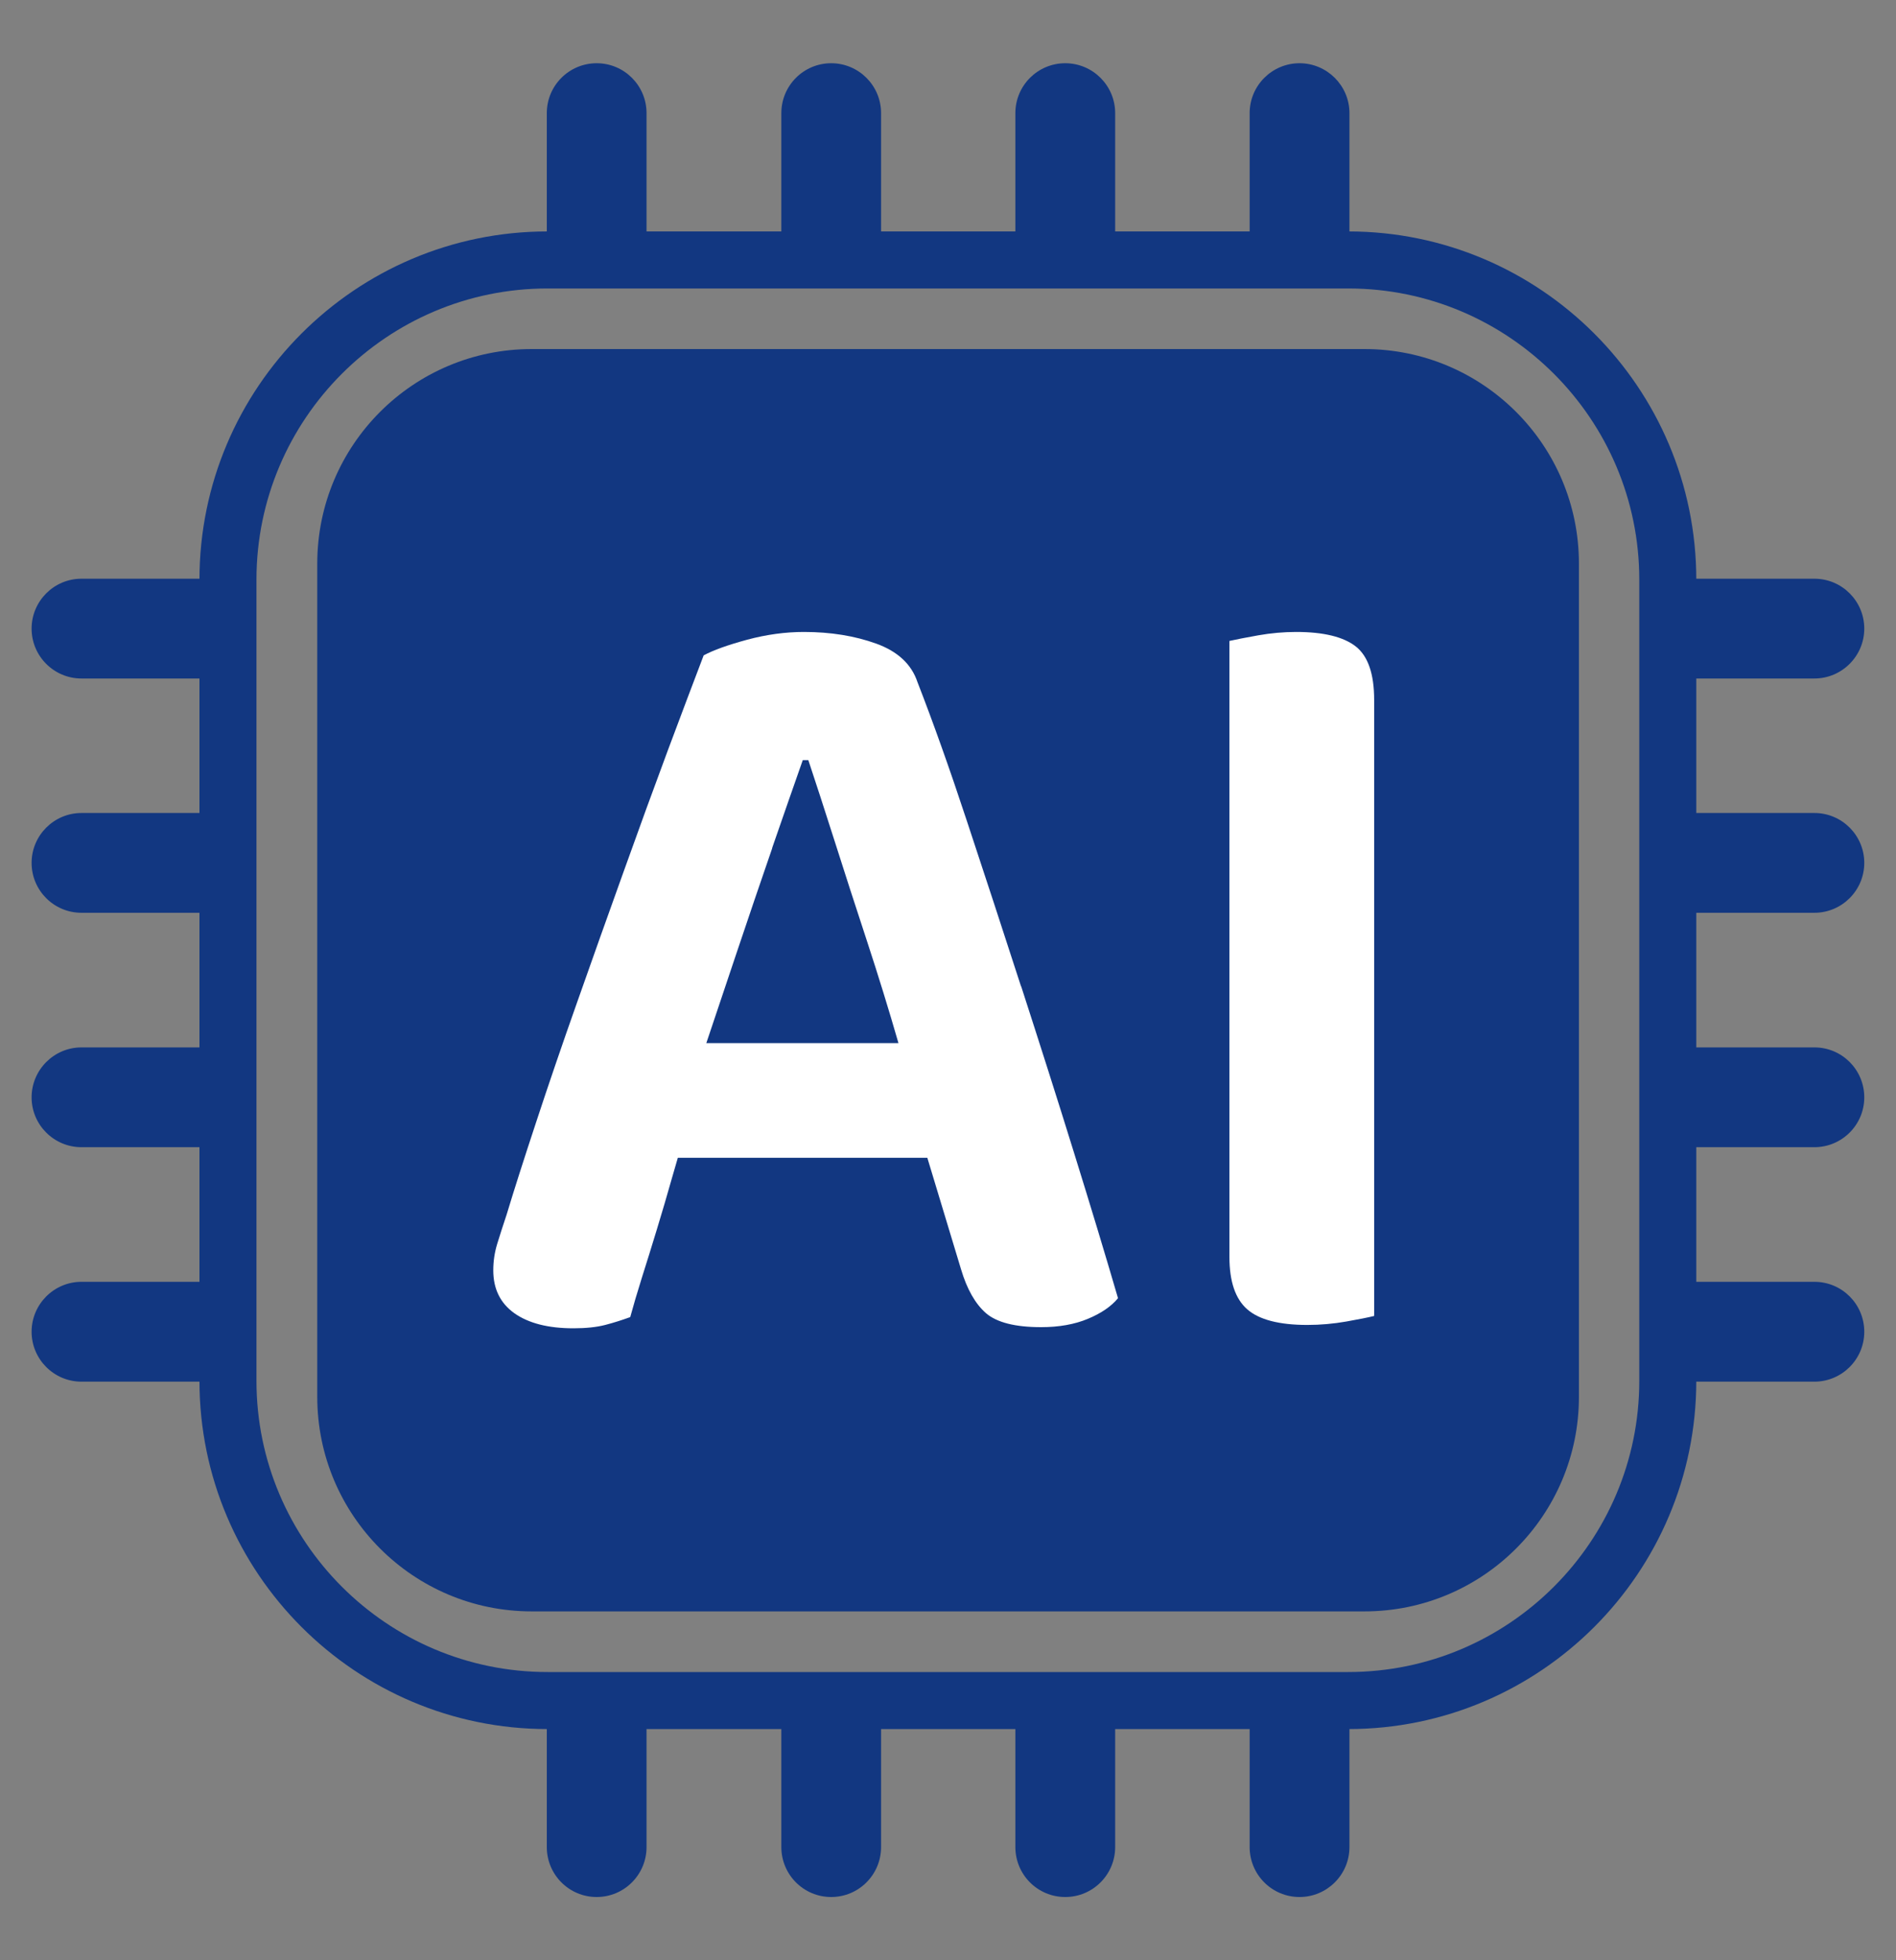 <svg width="30" height="31" viewBox="0 0 30 31" fill="none" xmlns="http://www.w3.org/2000/svg">
<rect x="0" y="0" width="30" height="31" fill="#808080" stroke="none"/>
<path d="M21.59 5.52H8.413C6.539 5.52 5.02 7.039 5.02 8.913V22.09C5.02 23.963 6.539 25.483 8.413 25.483H21.59C23.463 25.483 24.983 23.963 24.983 22.09V8.913C24.983 7.039 23.463 5.52 21.59 5.52Z" fill="#123781"/>
<path d="M21.333 27.344H8.663C5.626 27.344 3.156 24.874 3.156 21.837V9.167C3.156 6.13 5.626 3.66 8.663 3.66H21.333C24.37 3.66 26.84 6.13 26.84 9.167V21.837C26.84 24.874 24.37 27.344 21.333 27.344ZM8.663 4.562C6.124 4.562 4.058 6.627 4.058 9.167V21.837C4.058 24.376 6.123 26.442 8.663 26.442H21.333C23.872 26.442 25.938 24.377 25.938 21.837V9.167C25.938 6.628 23.873 4.562 21.333 4.562H8.663Z" fill="#123781"/>
<path d="M16.155 15.597C15.862 14.693 15.577 13.823 15.301 12.99C15.026 12.156 14.764 11.421 14.517 10.787C14.423 10.505 14.205 10.302 13.866 10.179C13.525 10.056 13.143 9.994 12.72 9.994C12.427 9.994 12.127 10.035 11.821 10.117C11.515 10.2 11.287 10.282 11.134 10.364C10.981 10.764 10.793 11.263 10.569 11.861C10.346 12.46 10.111 13.103 9.865 13.791C9.618 14.478 9.374 15.162 9.134 15.844C8.893 16.525 8.676 17.16 8.483 17.747C8.289 18.334 8.133 18.821 8.016 19.209C7.957 19.385 7.907 19.541 7.866 19.675C7.825 19.811 7.805 19.948 7.805 20.09C7.805 20.383 7.916 20.609 8.139 20.768C8.363 20.926 8.673 21.006 9.073 21.006C9.273 21.006 9.441 20.988 9.576 20.953C9.711 20.918 9.843 20.876 9.972 20.829C10.02 20.653 10.081 20.445 10.157 20.203C10.233 19.963 10.313 19.707 10.395 19.437C10.477 19.168 10.557 18.897 10.633 18.627C10.665 18.517 10.695 18.411 10.725 18.31H14.673L15.206 20.072C15.3 20.388 15.432 20.62 15.602 20.768C15.773 20.914 16.062 20.988 16.474 20.988C16.756 20.988 17.004 20.944 17.214 20.856C17.425 20.768 17.584 20.659 17.69 20.53C17.491 19.848 17.259 19.082 16.994 18.23C16.73 17.378 16.45 16.501 16.157 15.596L16.155 15.597ZM12.217 13.412C12.4 12.884 12.561 12.421 12.702 12.021H12.79C12.908 12.373 13.045 12.799 13.205 13.298C13.363 13.797 13.537 14.331 13.724 14.901C13.898 15.431 14.062 15.962 14.216 16.496H11.176C11.329 16.037 11.489 15.562 11.655 15.069C11.848 14.494 12.036 13.942 12.219 13.412H12.217Z" fill="white"/>
<path d="M21.453 10.224C21.26 10.072 20.944 9.994 20.51 9.994C20.311 9.994 20.11 10.012 19.911 10.047C19.712 10.082 19.558 10.113 19.453 10.136V19.878C19.453 20.266 19.547 20.542 19.735 20.706C19.922 20.87 20.24 20.953 20.686 20.953C20.897 20.953 21.102 20.934 21.302 20.899C21.501 20.864 21.649 20.834 21.743 20.811V11.068C21.743 10.658 21.646 10.376 21.452 10.223L21.453 10.224Z" fill="white"/>
<path d="M9.441 4.507C9.005 4.507 8.652 4.154 8.652 3.718V1.789C8.652 1.353 9.005 1 9.441 1C9.878 1 10.23 1.354 10.23 1.789V3.716C10.23 4.153 9.876 4.505 9.441 4.505V4.507Z" fill="#123781"/>
<path d="M13.152 4.507C12.716 4.507 12.363 4.154 12.363 3.718V1.789C12.363 1.353 12.716 1 13.152 1C13.588 1 13.941 1.354 13.941 1.789V3.716C13.941 4.153 13.587 4.505 13.152 4.505V4.507Z" fill="#123781"/>
<path d="M16.855 4.507C16.419 4.507 16.066 4.154 16.066 3.718V1.789C16.066 1.353 16.42 1 16.855 1C17.291 1 17.645 1.354 17.645 1.789V3.716C17.645 4.153 17.291 4.505 16.855 4.505V4.507Z" fill="#123781"/>
<path d="M20.562 4.507C20.126 4.507 19.773 4.154 19.773 3.718V1.789C19.773 1.353 20.128 1 20.562 1C20.997 1 21.352 1.354 21.352 1.789V3.716C21.352 4.153 20.997 4.505 20.562 4.505V4.507Z" fill="#123781"/>
<path d="M9.441 30C9.005 30 8.652 29.647 8.652 29.21V27.283C8.652 26.847 9.005 26.494 9.441 26.494C9.878 26.494 10.23 26.848 10.23 27.283V29.21C10.23 29.647 9.876 30 9.441 30Z" fill="#123781"/>
<path d="M13.152 30C12.716 30 12.363 29.647 12.363 29.21V27.283C12.363 26.847 12.716 26.494 13.152 26.494C13.588 26.494 13.941 26.848 13.941 27.283V29.21C13.941 29.647 13.587 30 13.152 30Z" fill="#123781"/>
<path d="M16.855 30C16.419 30 16.066 29.647 16.066 29.21V27.283C16.066 26.847 16.42 26.494 16.855 26.494C17.291 26.494 17.645 26.848 17.645 27.283V29.21C17.645 29.647 17.291 30 16.855 30Z" fill="#123781"/>
<path d="M20.562 30C20.126 30 19.773 29.647 19.773 29.21V27.283C19.773 26.847 20.128 26.494 20.562 26.494C20.997 26.494 21.352 26.848 21.352 27.283V29.21C21.352 29.647 20.997 30 20.562 30Z" fill="#123781"/>
<path d="M28.709 10.73H26.781C26.345 10.73 25.992 10.376 25.992 9.941C25.992 9.506 26.346 9.152 26.781 9.152H28.709C29.145 9.152 29.498 9.506 29.498 9.941C29.498 10.376 29.143 10.73 28.709 10.73Z" fill="#123781"/>
<path d="M28.709 14.435H26.781C26.345 14.435 25.992 14.082 25.992 13.646C25.992 13.211 26.346 12.857 26.781 12.857H28.709C29.145 12.857 29.498 13.211 29.498 13.646C29.498 14.082 29.143 14.435 28.709 14.435Z" fill="#123781"/>
<path d="M28.709 18.142H26.781C26.345 18.142 25.992 17.788 25.992 17.354C25.992 16.919 26.346 16.564 26.781 16.564H28.709C29.145 16.564 29.498 16.917 29.498 17.354C29.498 17.79 29.143 18.142 28.709 18.142Z" fill="#123781"/>
<path d="M28.709 21.85H26.781C26.345 21.85 25.992 21.495 25.992 21.061C25.992 20.625 26.346 20.271 26.781 20.271H28.709C29.145 20.271 29.498 20.624 29.498 21.061C29.498 21.497 29.143 21.85 28.709 21.85Z" fill="#123781"/>
<path d="M3.216 10.73H1.289C0.853 10.73 0.5 10.376 0.5 9.941C0.5 9.506 0.854 9.152 1.289 9.152H3.216C3.653 9.152 4.005 9.506 4.005 9.941C4.005 10.376 3.651 10.73 3.216 10.73Z" fill="#123781"/>
<path d="M3.216 14.435H1.289C0.853 14.435 0.5 14.082 0.5 13.646C0.5 13.211 0.854 12.857 1.289 12.857H3.216C3.653 12.857 4.005 13.211 4.005 13.646C4.005 14.082 3.651 14.435 3.216 14.435Z" fill="#123781"/>
<path d="M3.216 18.142H1.289C0.853 18.142 0.5 17.788 0.5 17.354C0.5 16.919 0.854 16.564 1.289 16.564H3.216C3.653 16.564 4.005 16.917 4.005 17.354C4.005 17.79 3.651 18.142 3.216 18.142Z" fill="#123781"/>
<path d="M3.216 21.85H1.289C0.853 21.85 0.5 21.495 0.5 21.061C0.5 20.625 0.854 20.271 1.289 20.271H3.216C3.653 20.271 4.005 20.624 4.005 21.061C4.005 21.497 3.651 21.85 3.216 21.85Z" fill="#123781"/>
</svg>
